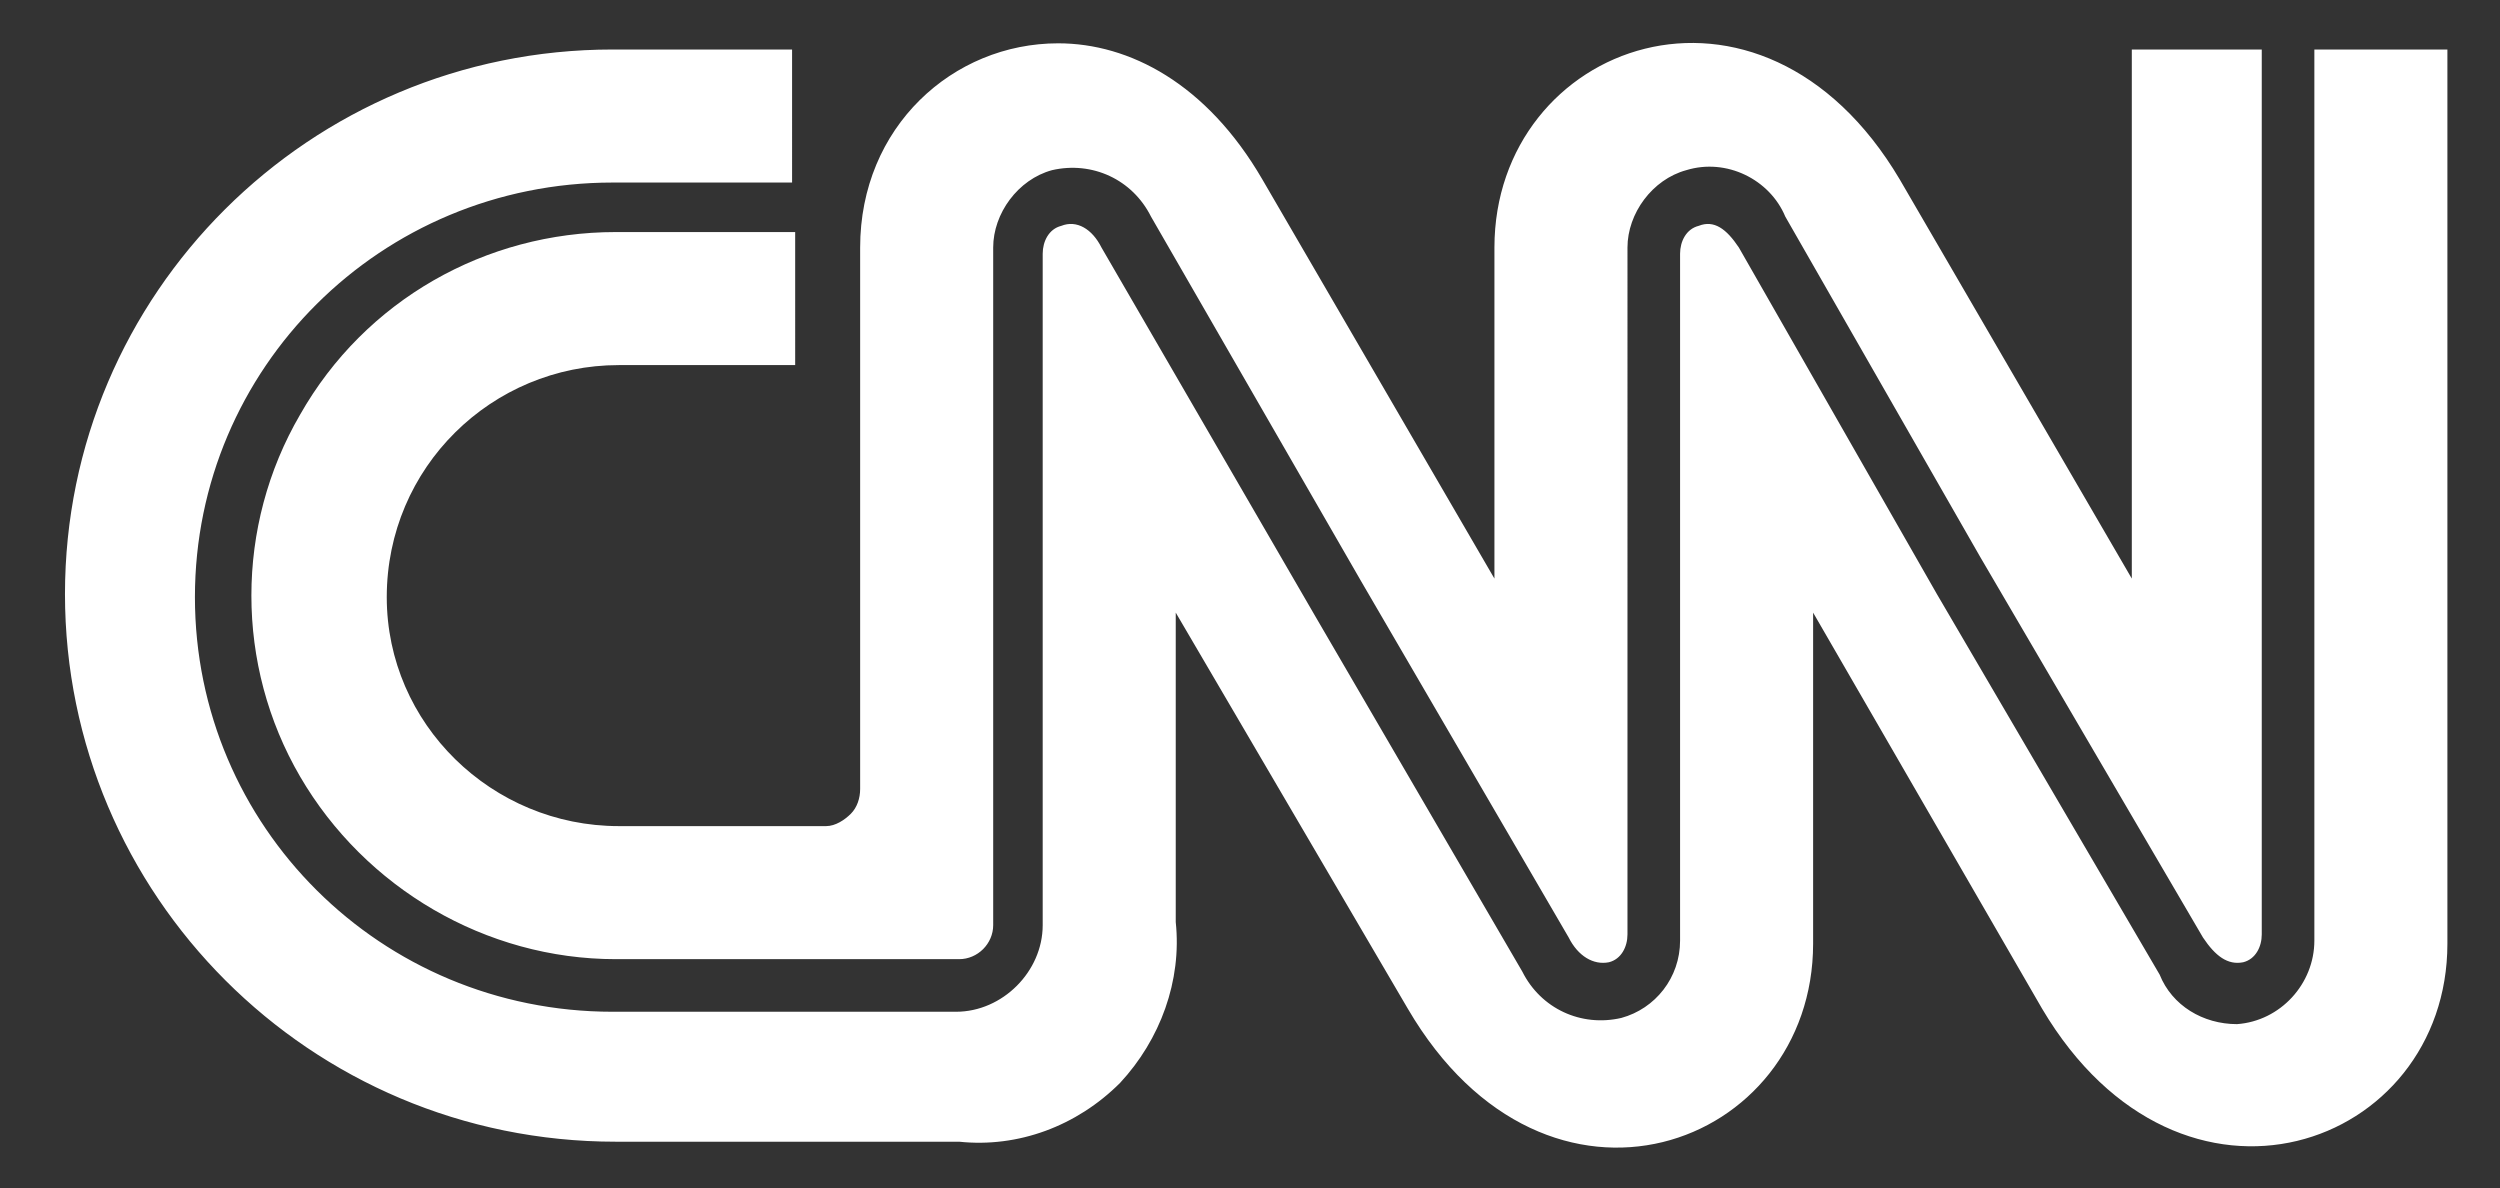 <?xml version="1.0" encoding="utf-8"?>
<!-- Generator: Adobe Illustrator 24.0.2, SVG Export Plug-In . SVG Version: 6.00 Build 0)  -->
<svg version="1.1"
	 id="svg2" inkscape:version="0.92.4 (5da689c313, 2019-01-14)" sodipodi:docname="Sony Channel logo.svg" sodipodi:version="0.32" xmlns:cc="http://creativecommons.org/ns#" xmlns:dc="http://purl.org/dc/elements/1.1/" xmlns:inkscape="http://www.inkscape.org/namespaces/inkscape" xmlns:rdf="http://www.w3.org/1999/02/22-rdf-syntax-ns#" xmlns:sodipodi="http://sodipodi.sourceforge.net/DTD/sodipodi-0.dtd" xmlns:svg="http://www.w3.org/2000/svg"
	 xmlns="http://www.w3.org/2000/svg" xmlns:xlink="http://www.w3.org/1999/xlink" x="0px" y="0px" viewBox="0 0 80.8 38.4"
	 style="enable-background:new 0 0 80.8 38.4;" xml:space="preserve">
<rect x="0" y="0" width="80.8" height="38.4" fill="#333333" stroke="none"/>
<style type="text/css">
	.st0{fill:#FFFFFF;}
</style>
<path id="path839" inkscape:connector-curvature="0" class="st0" d="M34.2,1.4c-3.4,0-6.4,2.7-6.4,6.6v17.5c0,0.3-0.1,0.6-0.3,0.8
	c-0.2,0.2-0.5,0.4-0.8,0.4h-6.7c-4.1,0-7.5-3.3-7.5-7.4c0-4.2,3.4-7.5,7.5-7.5h5.7V7.5h-5.8c-4.2,0-8.1,2.2-10.2,5.9
	c-2.1,3.6-2.1,8.1,0,11.7c2.1,3.6,6,5.9,10.2,5.9h11.1c0.6,0,1.1-0.5,1.1-1.1V8c0-1.1,0.8-2.2,1.9-2.5c1.3-0.3,2.6,0.3,3.2,1.5
	L44,18.8l6.7,11.5c0.3,0.6,0.8,0.9,1.3,0.8c0.4-0.1,0.6-0.5,0.6-0.9V8c0-1.1,0.8-2.2,1.9-2.5c1.3-0.4,2.7,0.3,3.2,1.5L64,18
	l7.2,12.3c0.4,0.6,0.8,0.9,1.3,0.8c0.4-0.1,0.6-0.5,0.6-0.9V1.6h-4.2v17.1L61.4,5.8C56.9-1.8,48.3,1.4,48.3,8v10.7L40.8,5.8
	C39,2.7,36.5,1.4,34.2,1.4z M19.8,1.6C10,1.6,2.1,9.5,2.1,19.2c0,9.7,7.9,17.7,17.8,17.7H31c1.9,0.2,3.8-0.5,5.2-1.9
	c1.3-1.4,2-3.3,1.8-5.2V19.8l7.5,12.8c4.5,7.7,13.1,4.5,13.1-2.1V19.8L66,32.6c4.5,7.6,13.1,4.5,13.1-2.1V1.6h-4.3v28.8
	c0,1.4-1.1,2.6-2.5,2.7c-1.1,0-2.1-0.6-2.5-1.6l-7.2-12.3L56.2,8c-0.4-0.6-0.8-0.9-1.3-0.7c-0.4,0.1-0.6,0.5-0.6,0.9v22.2
	c0,1.2-0.8,2.2-1.9,2.5c-1.3,0.3-2.6-0.3-3.2-1.5l-6.7-11.5L35.6,8c-0.3-0.6-0.8-0.9-1.3-0.7c-0.4,0.1-0.6,0.5-0.6,0.9v21.7
	c0,1.5-1.3,2.8-2.8,2.8H19.8c-7.5,0-13.5-6-13.5-13.4c0-7.4,6-13.4,13.5-13.4h5.8V1.6L19.8,1.6z"/>
</svg>
